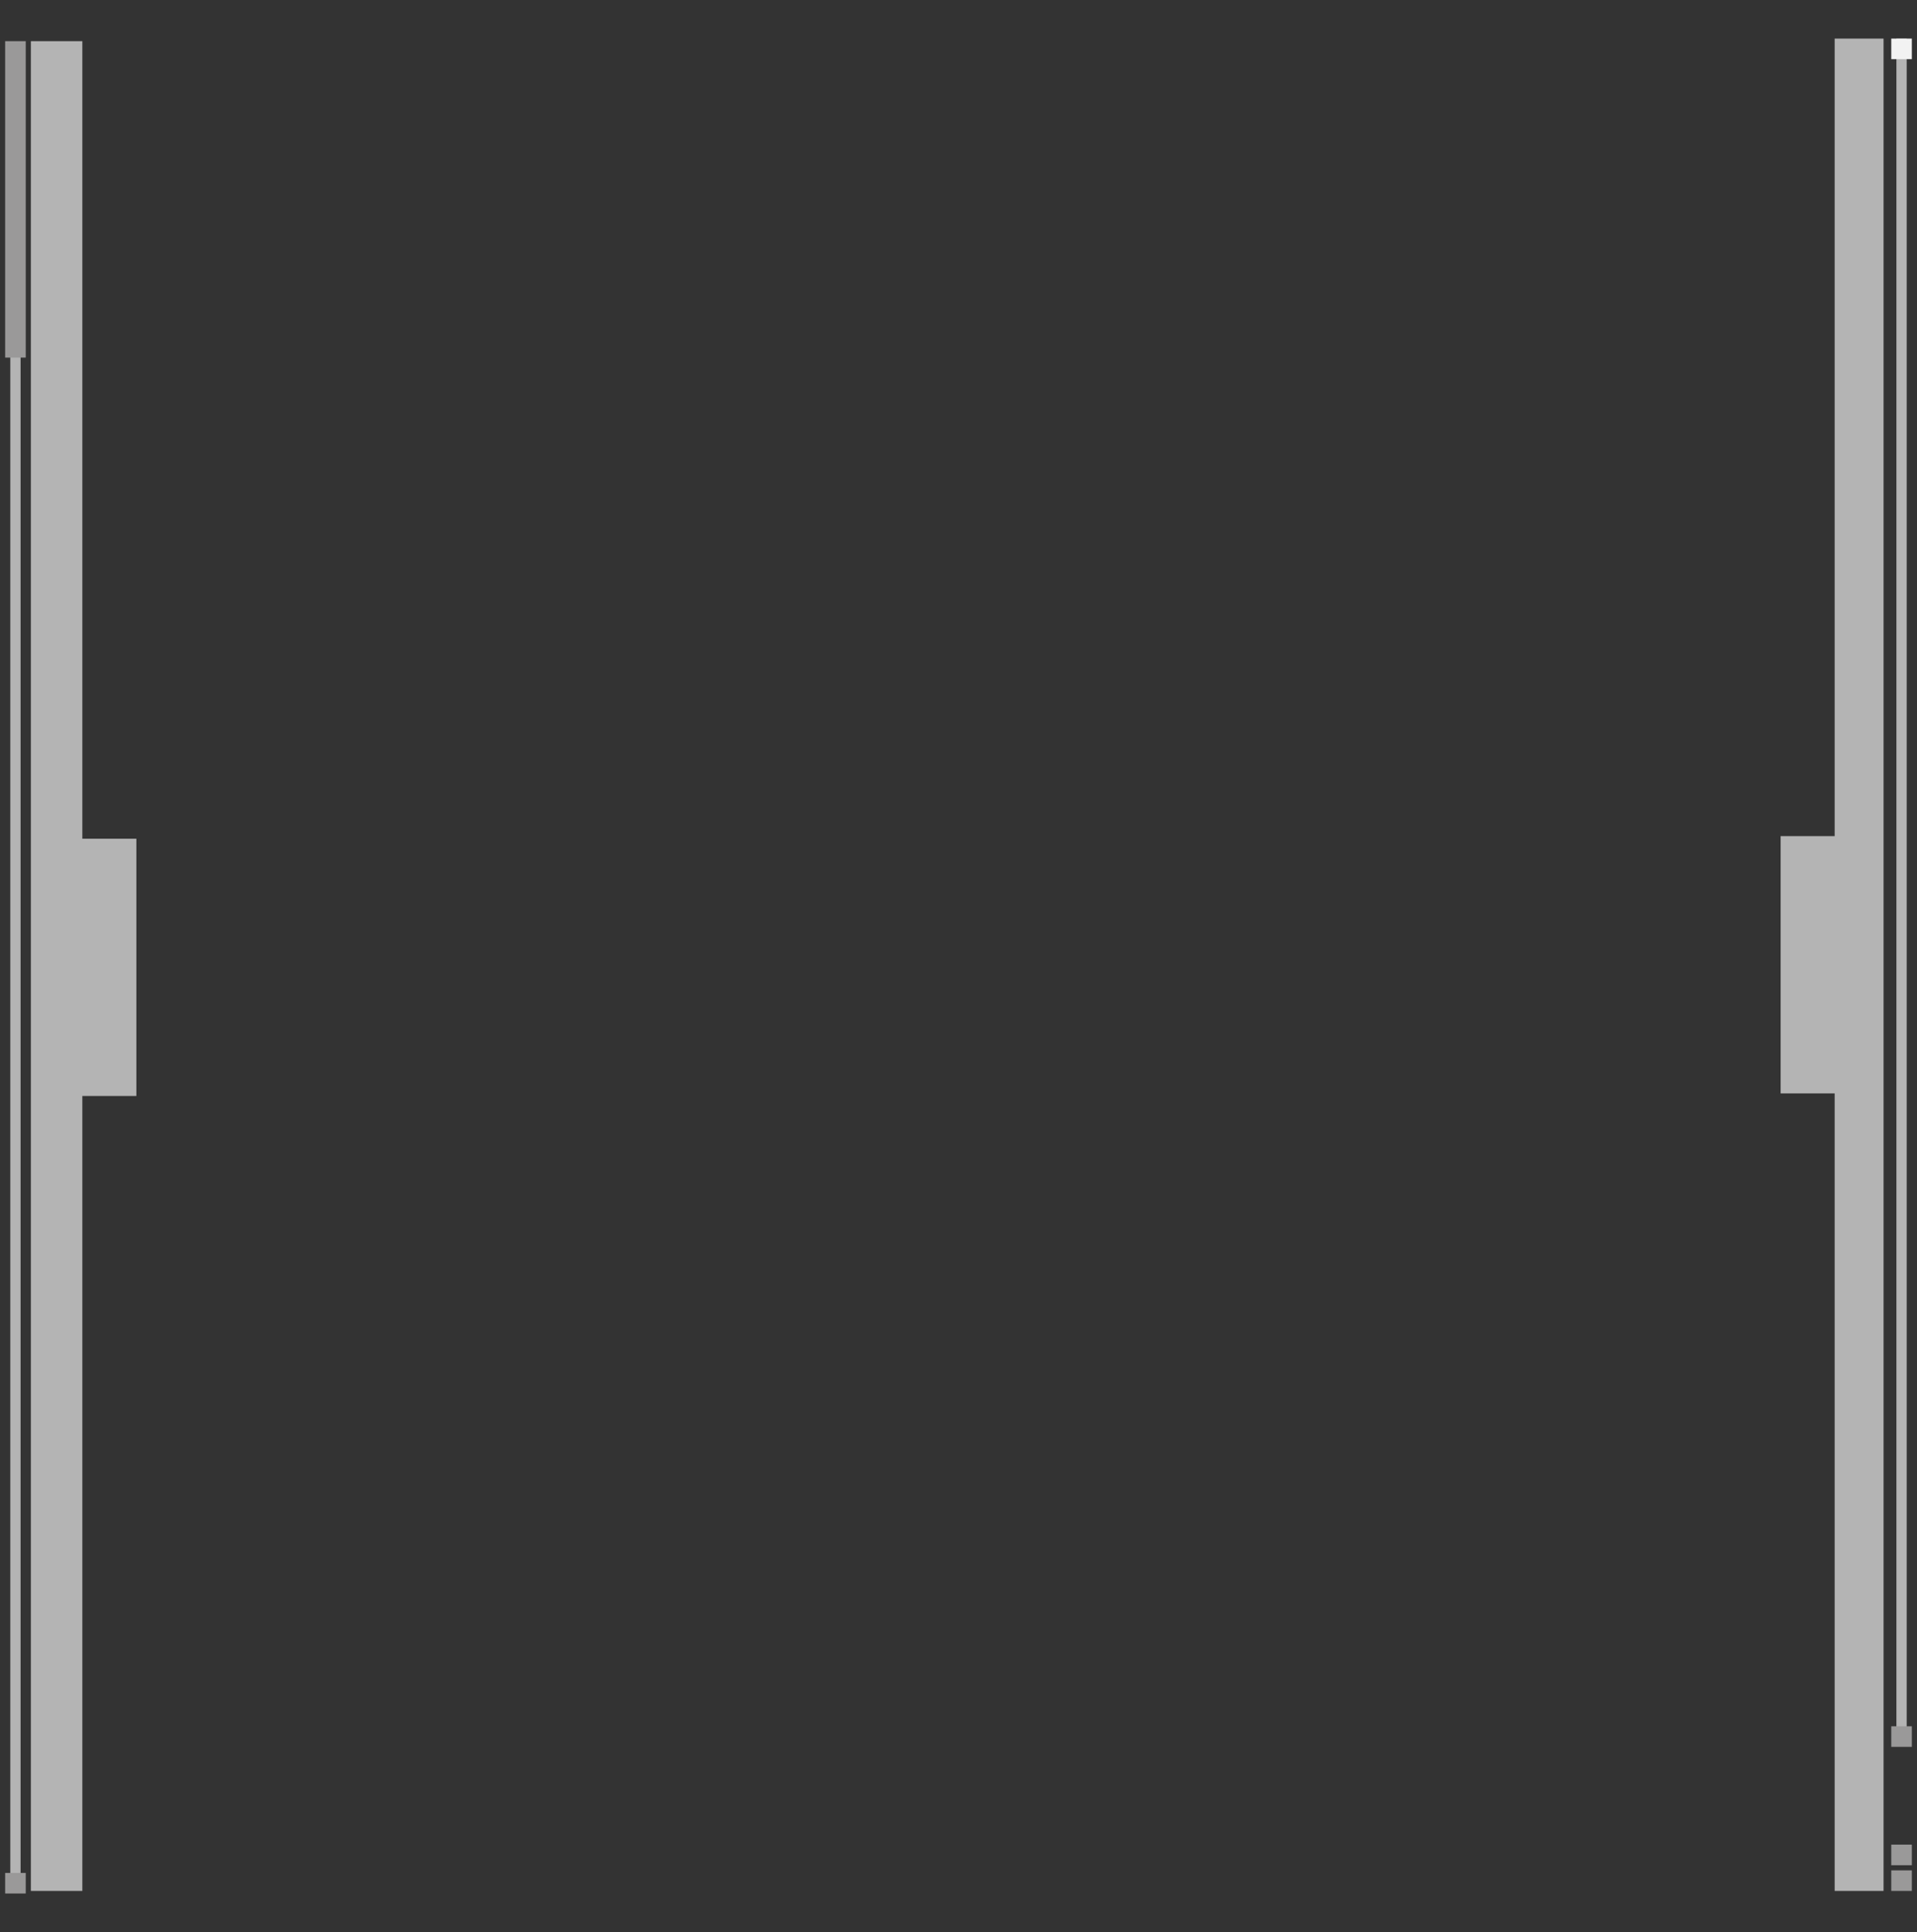 <?xml version="1.0" encoding="utf-8"?>
<!-- Generator: Adobe Illustrator 25.4.1, SVG Export Plug-In . SVG Version: 6.00 Build 0)  -->
<svg version="1.1" baseProfile="tiny" id="Layer_1" xmlns="http://www.w3.org/2000/svg" xmlns:xlink="http://www.w3.org/1999/xlink"
	 x="0px" y="0px" viewBox="0 0 74.5 75.1" overflow="visible" xml:space="preserve">
<rect x="0" y="0" width="74.5" height="75.1" fill="#333333" stroke="none"/>
<polygon fill="#B4B4B4" points="69.2,32.5 69.2,42.5 71.3,42.5 71.3,73.5 73.2,73.5 73.2,1.5 71.3,1.5 71.3,32.5 "/>
<polygon fill="#B4B4B4" points="5.3,32.6 5.3,42.6 3.2,42.6 3.2,73.5 1.2,73.5 1.2,1.6 3.2,1.6 3.2,32.6 "/>
<line fill="none" stroke="#B4B4B4" stroke-width="0.4" stroke-miterlimit="10" x1="0.6" y1="7.7" x2="0.6" y2="73.5"/>
<rect x="0.2" y="1.6" fill="#9A9999" width="0.8" height="12.3"/>
<rect x="0.2" y="72.8" fill="#9A9999" width="0.8" height="0.8"/>
<line fill="none" stroke="#B4B4B4" stroke-width="0.4" stroke-miterlimit="10" x1="73.9" y1="67.3" x2="73.9" y2="1.5"/>
<rect x="73.5" y="72.7" fill="#9A9999" width="0.8" height="0.8"/>
<rect x="73.5" y="1.5" fill="#F2F2F2" width="0.8" height="0.8"/>
<rect x="73.5" y="71.7" fill="#9A9999" width="0.8" height="0.8"/>
<rect x="73.5" y="67.1" fill="#9A9999" width="0.8" height="0.8"/>
</svg>
